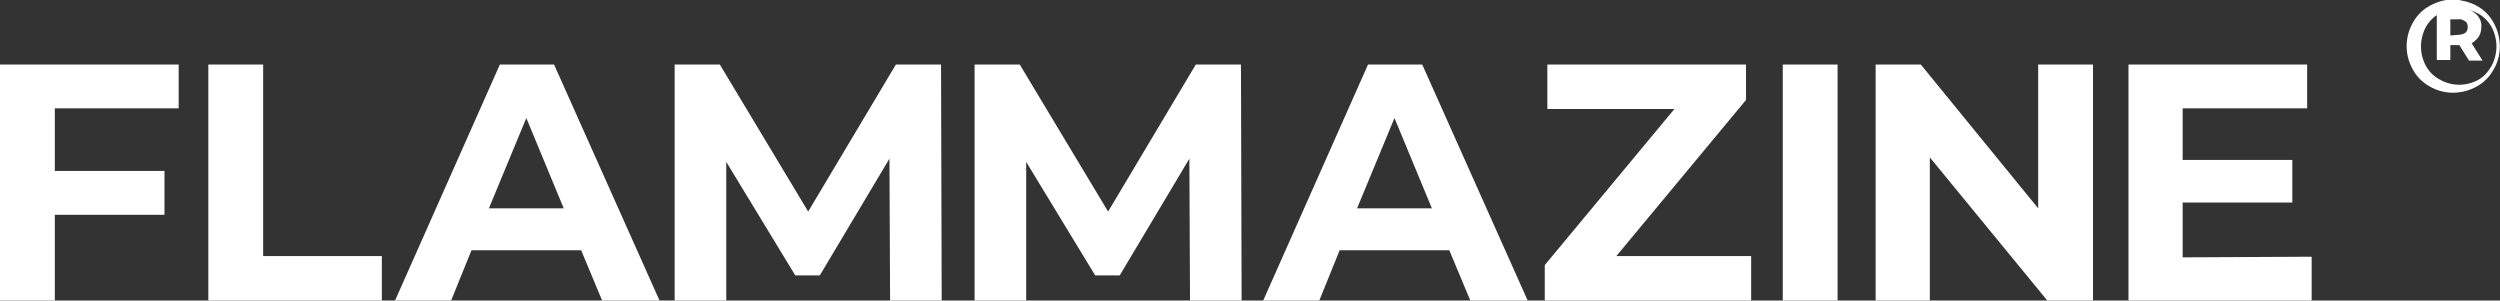 <?xml version="1.0" encoding="utf-8"?>
<!-- Generator: Adobe Illustrator 24.0.2, SVG Export Plug-In . SVG Version: 6.00 Build 0)  -->
<svg version="1.1" id="Calque_1" xmlns="http://www.w3.org/2000/svg" xmlns:xlink="http://www.w3.org/1999/xlink" x="0px" y="0px"
	 viewBox="0 0 387.6 46.6" style="enable-background:new 0 0 387.6 46.6;" xml:space="preserve">
<rect x="0" y="0" width="387.6" height="46.6" fill="#333333" stroke="none"/>
<style type="text/css">
	.st0{fill:#FFFFFF;}
</style>
<path id="Tracé_19" class="st0" d="M8.5,16.8v9.7h17v6.8h-17v13.4H0V10h27.7v6.8L8.5,16.8z"/>
<path id="Tracé_20" class="st0" d="M32.3,10h8.5v29.7h18.4v6.9H32.3V10z"/>
<path id="Tracé_21" class="st0" d="M90.1,38.8h-17l-3.2,7.9h-8.7L77.5,10h8.4l16.4,36.7h-8.9L90.1,38.8z M87.4,32.3l-5.8-14
	l-5.8,14H87.4z"/>
<path id="Tracé_22" class="st0" d="M138,46.6l-0.1-22l-10.8,18.1h-3.8l-10.7-17.6v21.5h-8V10h7l13.7,22.8L138.9,10h7l0.1,36.7H138z
	"/>
<path id="Tracé_23" class="st0" d="M184.5,46.6l-0.1-22l-10.8,18.1h-3.8l-10.7-17.6v21.5h-8V10h7l13.7,22.8L185.4,10h7l0.1,36.7
	H184.5z"/>
<path id="Tracé_24" class="st0" d="M224.7,38.8h-17l-3.2,7.9h-8.7L212.1,10h8.4l16.4,36.7H228L224.7,38.8z M222,32.3l-5.8-14
	l-5.8,14H222z"/>
<path id="Tracé_25" class="st0" d="M271.5,39.7v6.9h-32v-5.5l20.1-24.2h-19.7V10h30.8v5.5l-20.1,24.2H271.5z"/>
<path id="Tracé_26" class="st0" d="M276.4,10h8.5v36.7h-8.5V10z"/>
<path id="Tracé_27" class="st0" d="M324.5,10v36.7h-7l-18.3-22.3v22.3h-8.4V10h7l18.2,22.3V10H324.5z"/>
<path id="Tracé_28" class="st0" d="M358.4,39.8v6.8H330V10h27.7v6.8h-19.3v8h17v6.6h-17v8.5L358.4,39.8z"/>
<path id="Tracé_29" class="st0" d="M384,0.9c1.1,0.6,2,1.5,2.6,2.6c1.3,2.3,1.3,5.1,0,7.3c-0.6,1.1-1.5,2-2.6,2.6
	c-2.3,1.3-5.1,1.3-7.3,0c-1.1-0.6-2-1.5-2.6-2.6c-1.3-2.3-1.3-5,0-7.3c0.6-1.1,1.5-2,2.6-2.6c1.1-0.6,2.4-1,3.7-1
	C381.6,0,382.9,0.3,384,0.9z M384.2,12.4c0.9-0.5,1.6-1.3,2.1-2.2c1-1.9,1-4.1,0-6c-0.5-0.9-1.2-1.6-2.1-2.1c-0.9-0.5-1.9-0.8-3-0.8
	c-1.1,0-2.1,0.3-3,0.8c-0.9,0.5-1.6,1.2-2.1,2.1c-1,1.9-1,4.1,0,6c0.5,0.9,1.2,1.6,2.1,2.1C380.1,13.4,382.3,13.4,384.2,12.4
	L384.2,12.4z M384.3,5.7c-0.3,0.4-0.7,0.8-1.1,1l1.7,2.7h-2.1L381.3,7h-1.4v2.3h-2.1v-8h3.5c0.9-0.1,1.8,0.2,2.5,0.8
	c0.6,0.5,1,1.3,0.9,2.1C384.7,4.7,384.6,5.2,384.3,5.7z M381.1,5.4c0.4,0,0.8-0.1,1.1-0.3c0.3-0.2,0.4-0.6,0.4-0.9
	c0-0.4-0.1-0.7-0.4-0.9c-0.3-0.2-0.7-0.4-1.1-0.3h-1.2v2.5L381.1,5.4z"/>
</svg>
